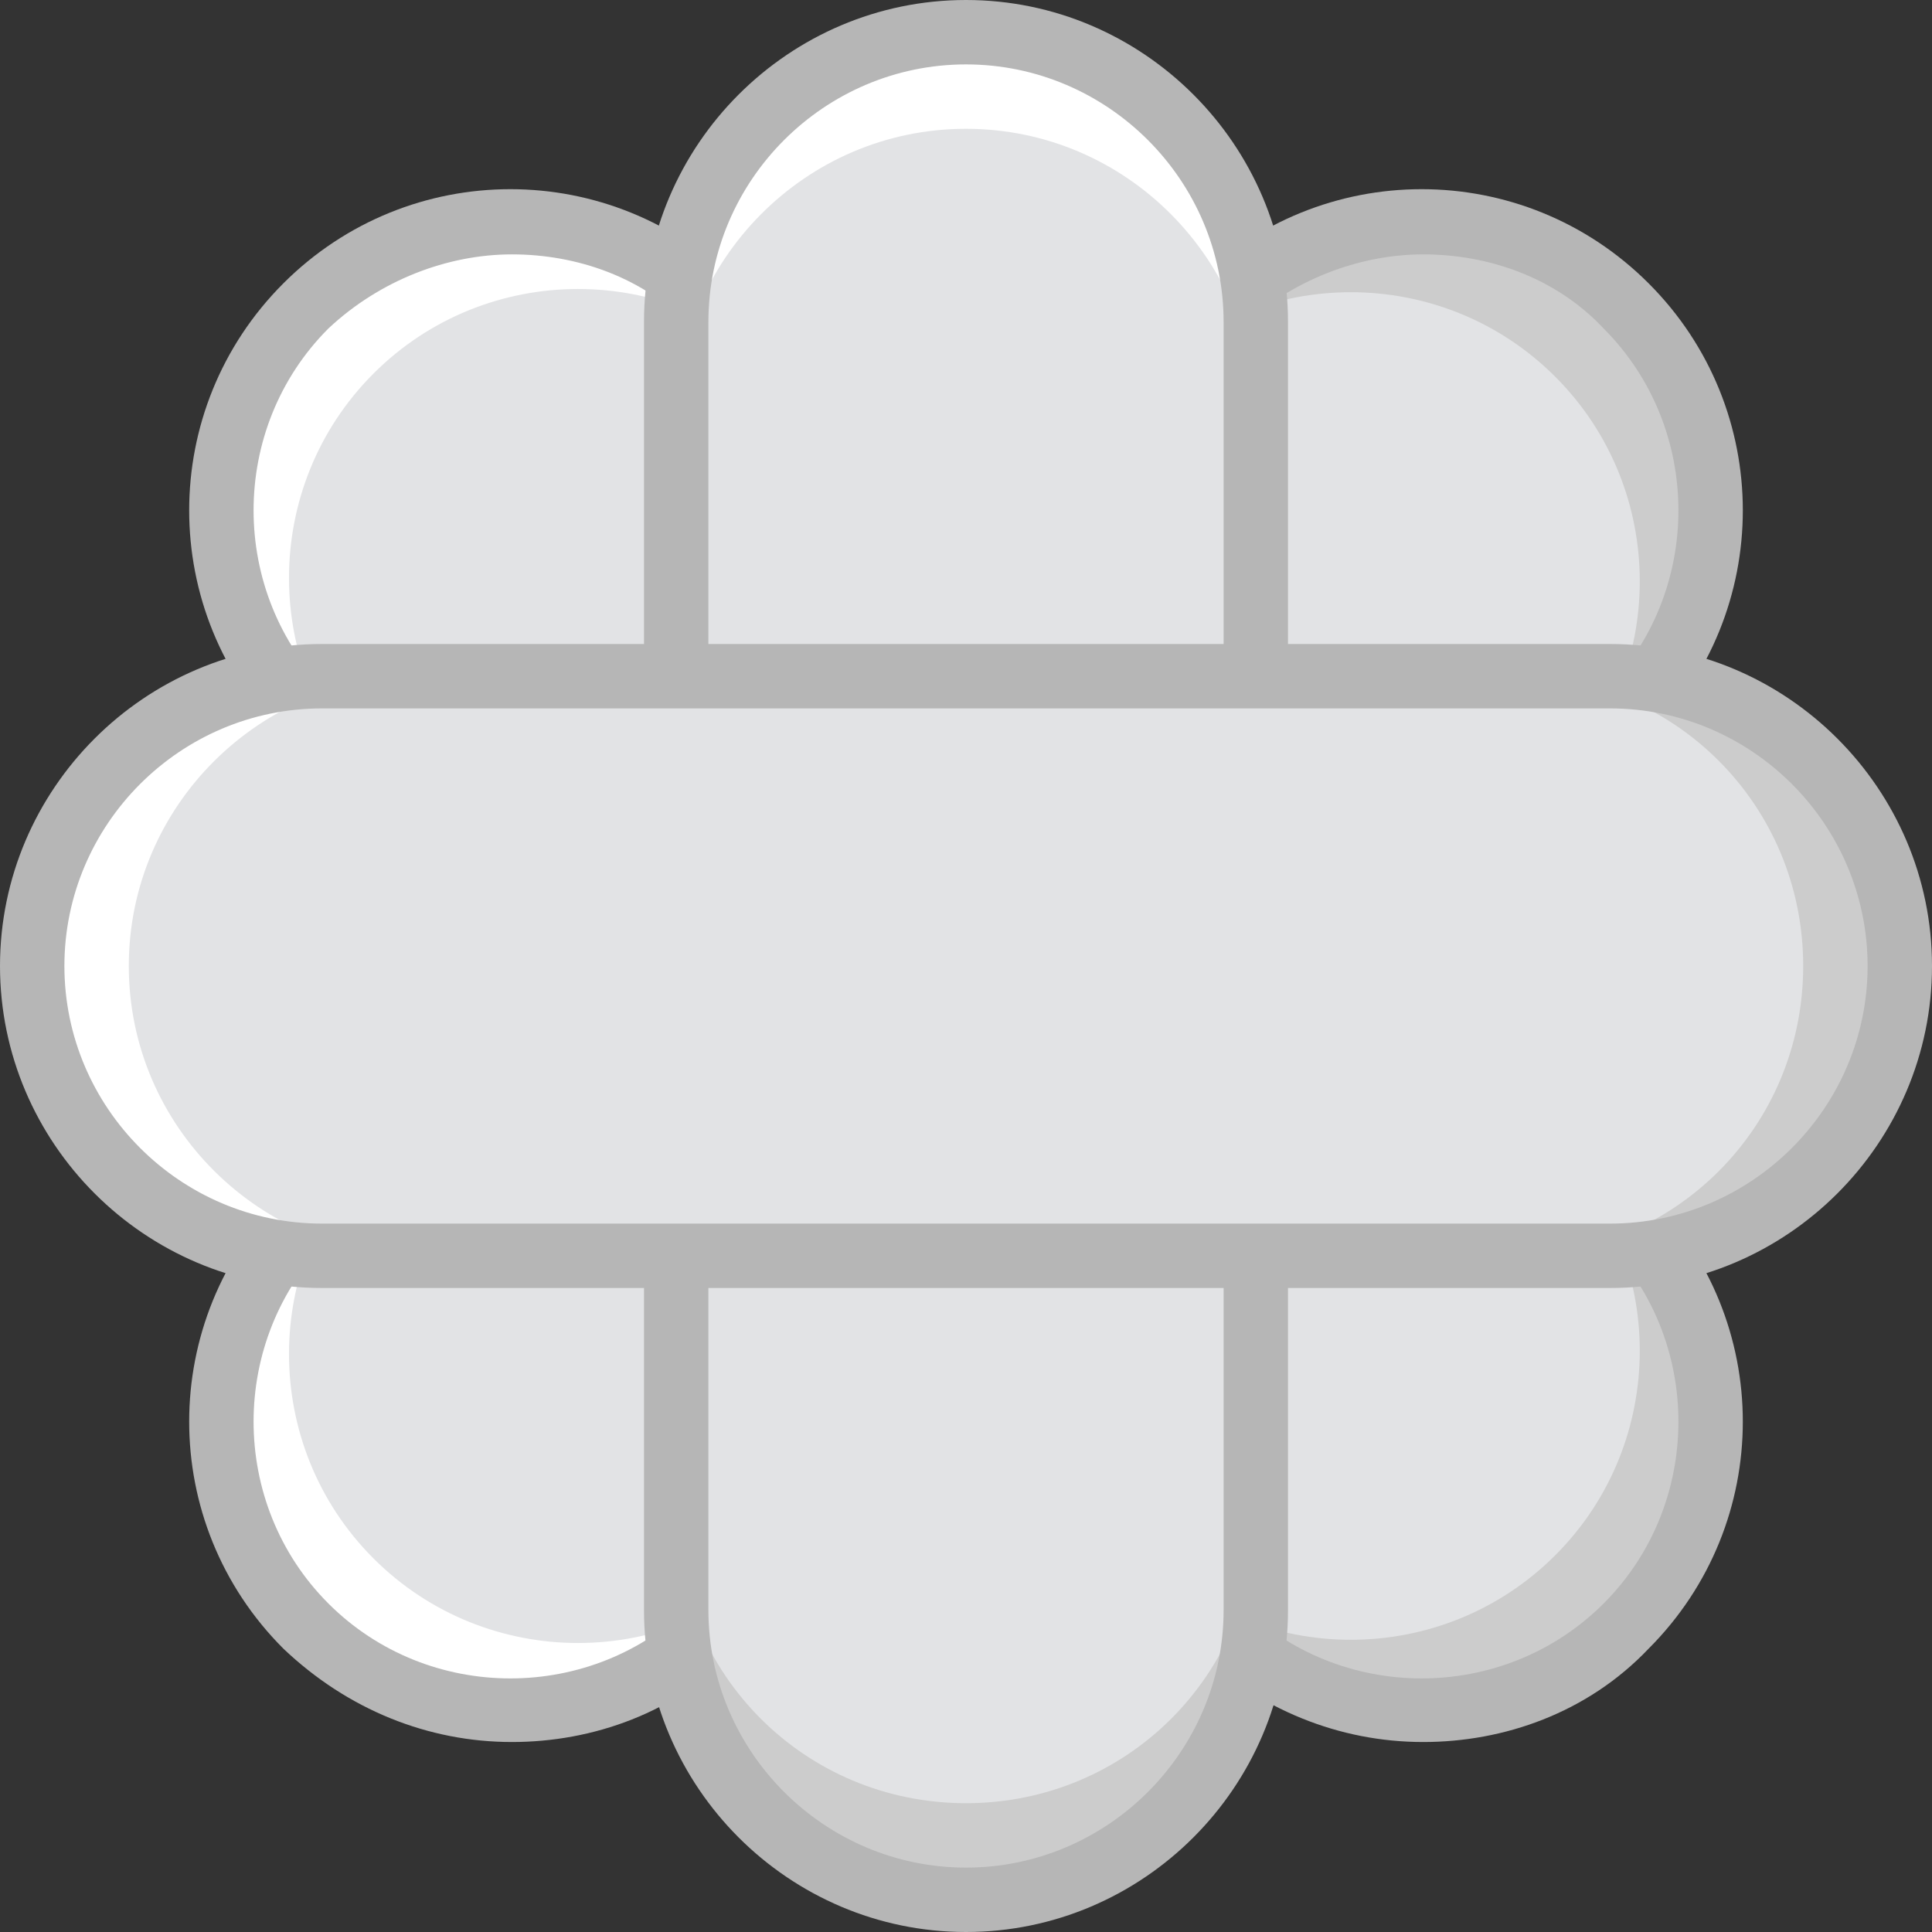 <?xml version="1.0" encoding="iso-8859-1"?>
<!-- Uploaded to: SVG Repo, www.svgrepo.com, Generator: SVG Repo Mixer Tools -->
<svg height="800px" width="800px" version="1.1" id="Layer_1" xmlns="http://www.w3.org/2000/svg" xmlns:xlink="http://www.w3.org/1999/xlink" 
	 viewBox="0 0 512 512" xml:space="preserve">
<rect x="0" y="0" width="512" height="512" fill="#333333" stroke="none"/>
<g transform="translate(1 1)">
	<path style="fill:#CCCCCC;" d="M429.933,321.56l-120.32-121.173L200.387,309.613l120.32,120.32
		c29.867,29.867,78.507,29.867,108.373,0S459.8,351.427,429.933,321.56"/>
	<path style="fill:#FFFFFF;" d="M80.067,188.44l120.32,120.32L308.76,200.387L188.44,80.067c-29.867-29.867-78.507-29.867-108.373,0
		S50.2,158.573,80.067,188.44"/>
	<path style="fill:#E2E3E5;" d="M97.987,97.987L97.987,97.987c29.867-29.867,78.507-29.867,108.373,0l204.8,204.8
		c29.867,29.867,29.867,78.507,0,108.373s-78.507,29.867-108.373,0l-204.8-204.8C68.12,176.493,68.12,127.853,97.987,97.987"/>
	<path style="fill:#CCCCCC;" d="M321.56,80.067l-121.173,120.32L308.76,308.76l120.32-120.32c29.867-29.867,29.867-78.507,0-108.373
		S351.427,50.2,321.56,80.067"/>
	<path style="fill:#FFFFFF;" d="M188.44,429.933l120.32-120.32L200.387,200.387L80.067,321.56
		c-29.867,29.867-29.867,78.507,0,108.373S158.573,459.8,188.44,429.933"/>
	<path style="fill:#E2E3E5;" d="M97.987,412.013L97.987,412.013c-29.867-29.867-29.867-78.507,0-108.373l204.8-204.8
		c29.867-29.867,78.507-29.867,108.373,0s29.867,78.507,0,108.373l-204.8,204.8C176.493,441.88,127.853,441.88,97.987,412.013"/>
	<g>
		<path style="fill:#B6B6B6;" d="M134.68,460.653c-22.187,0-43.52-8.533-60.587-24.747c-33.28-33.28-33.28-87.04,0-120.32
			L315.587,74.093c33.28-33.28,87.04-33.28,120.32,0s33.28,87.04,0,120.32L194.413,435.907
			C178.2,452.973,156.013,460.653,134.68,460.653z M376.173,66.413c-17.067,0-34.987,6.827-48.64,19.627L86.04,327.533
			c-26.453,26.453-26.453,69.973,0,96.427c26.453,26.453,69.973,26.453,96.427,0L423.96,182.467
			c26.453-26.453,26.453-69.973,0-96.427C411.16,72.387,393.24,66.413,376.173,66.413z"/>
		<path style="fill:#B6B6B6;" d="M376.173,460.653c-22.187,0-43.52-8.533-60.587-24.747L74.093,194.413
			c-33.28-33.28-33.28-87.04,0-120.32s87.04-33.28,120.32,0l241.493,241.493c33.28,33.28,33.28,87.04,0,120.32
			C419.693,452.973,397.507,460.653,376.173,460.653z M134.68,66.413c-17.067,0-34.987,6.827-48.64,19.627
			c-26.453,26.453-26.453,69.973,0,96.427L327.533,423.96c26.453,26.453,69.973,26.453,96.427,0
			c26.453-26.453,26.453-69.973,0-96.427L182.467,86.04C169.667,72.387,151.747,66.413,134.68,66.413z"/>
	</g>
	<path style="fill:#CCCCCC;" d="M331.8,425.667V255H178.2v170.667c0,42.667,34.133,76.8,76.8,76.8S331.8,468.333,331.8,425.667"/>
	<path style="fill:#FFFFFF;" d="M178.2,84.333V255h153.6V84.333c0-41.813-34.133-76.8-76.8-76.8S178.2,42.52,178.2,84.333"/>
	<path style="fill:#E2E3E5;" d="M255,33.133L255,33.133c42.667,0,76.8,34.987,76.8,76.8v290.133c0,42.667-34.133,76.8-76.8,76.8
		s-76.8-34.133-76.8-76.8V109.933C178.2,68.12,212.333,33.133,255,33.133"/>
	<path style="fill:#B6B6B6;" d="M255,511c-46.933,0-85.333-38.4-85.333-85.333V84.333C169.667,37.4,208.067-1,255-1
		s85.333,38.4,85.333,85.333v341.333C340.333,472.6,301.933,511,255,511z M255,16.067c-37.547,0-68.267,30.72-68.267,68.267v341.333
		c0,37.547,30.72,68.267,68.267,68.267s68.267-30.72,68.267-68.267V84.333C323.267,46.787,292.547,16.067,255,16.067z"/>
	<path style="fill:#CCCCCC;" d="M425.667,178.2H255v153.6h170.667c42.667,0,76.8-34.133,76.8-76.8S468.333,178.2,425.667,178.2"/>
	<path style="fill:#FFFFFF;" d="M84.333,331.8H255V178.2H84.333c-41.813,0-76.8,34.133-76.8,76.8S42.52,331.8,84.333,331.8"/>
	<path style="fill:#E2E3E5;" d="M33.133,255L33.133,255c0-42.667,34.987-76.8,76.8-76.8h290.133c42.667,0,76.8,34.133,76.8,76.8
		s-34.133,76.8-76.8,76.8H109.933C68.12,331.8,33.133,297.667,33.133,255"/>
	<path style="fill:#B6B6B6;" d="M425.667,340.333H84.333C37.4,340.333-1,301.933-1,255s38.4-85.333,85.333-85.333h341.333
		C472.6,169.667,511,208.067,511,255S472.6,340.333,425.667,340.333z M84.333,186.733c-37.547,0-68.267,30.72-68.267,68.267
		s30.72,68.267,68.267,68.267h341.333c37.547,0,68.267-30.72,68.267-68.267s-30.72-68.267-68.267-68.267H84.333z"/>
</g>
</svg>